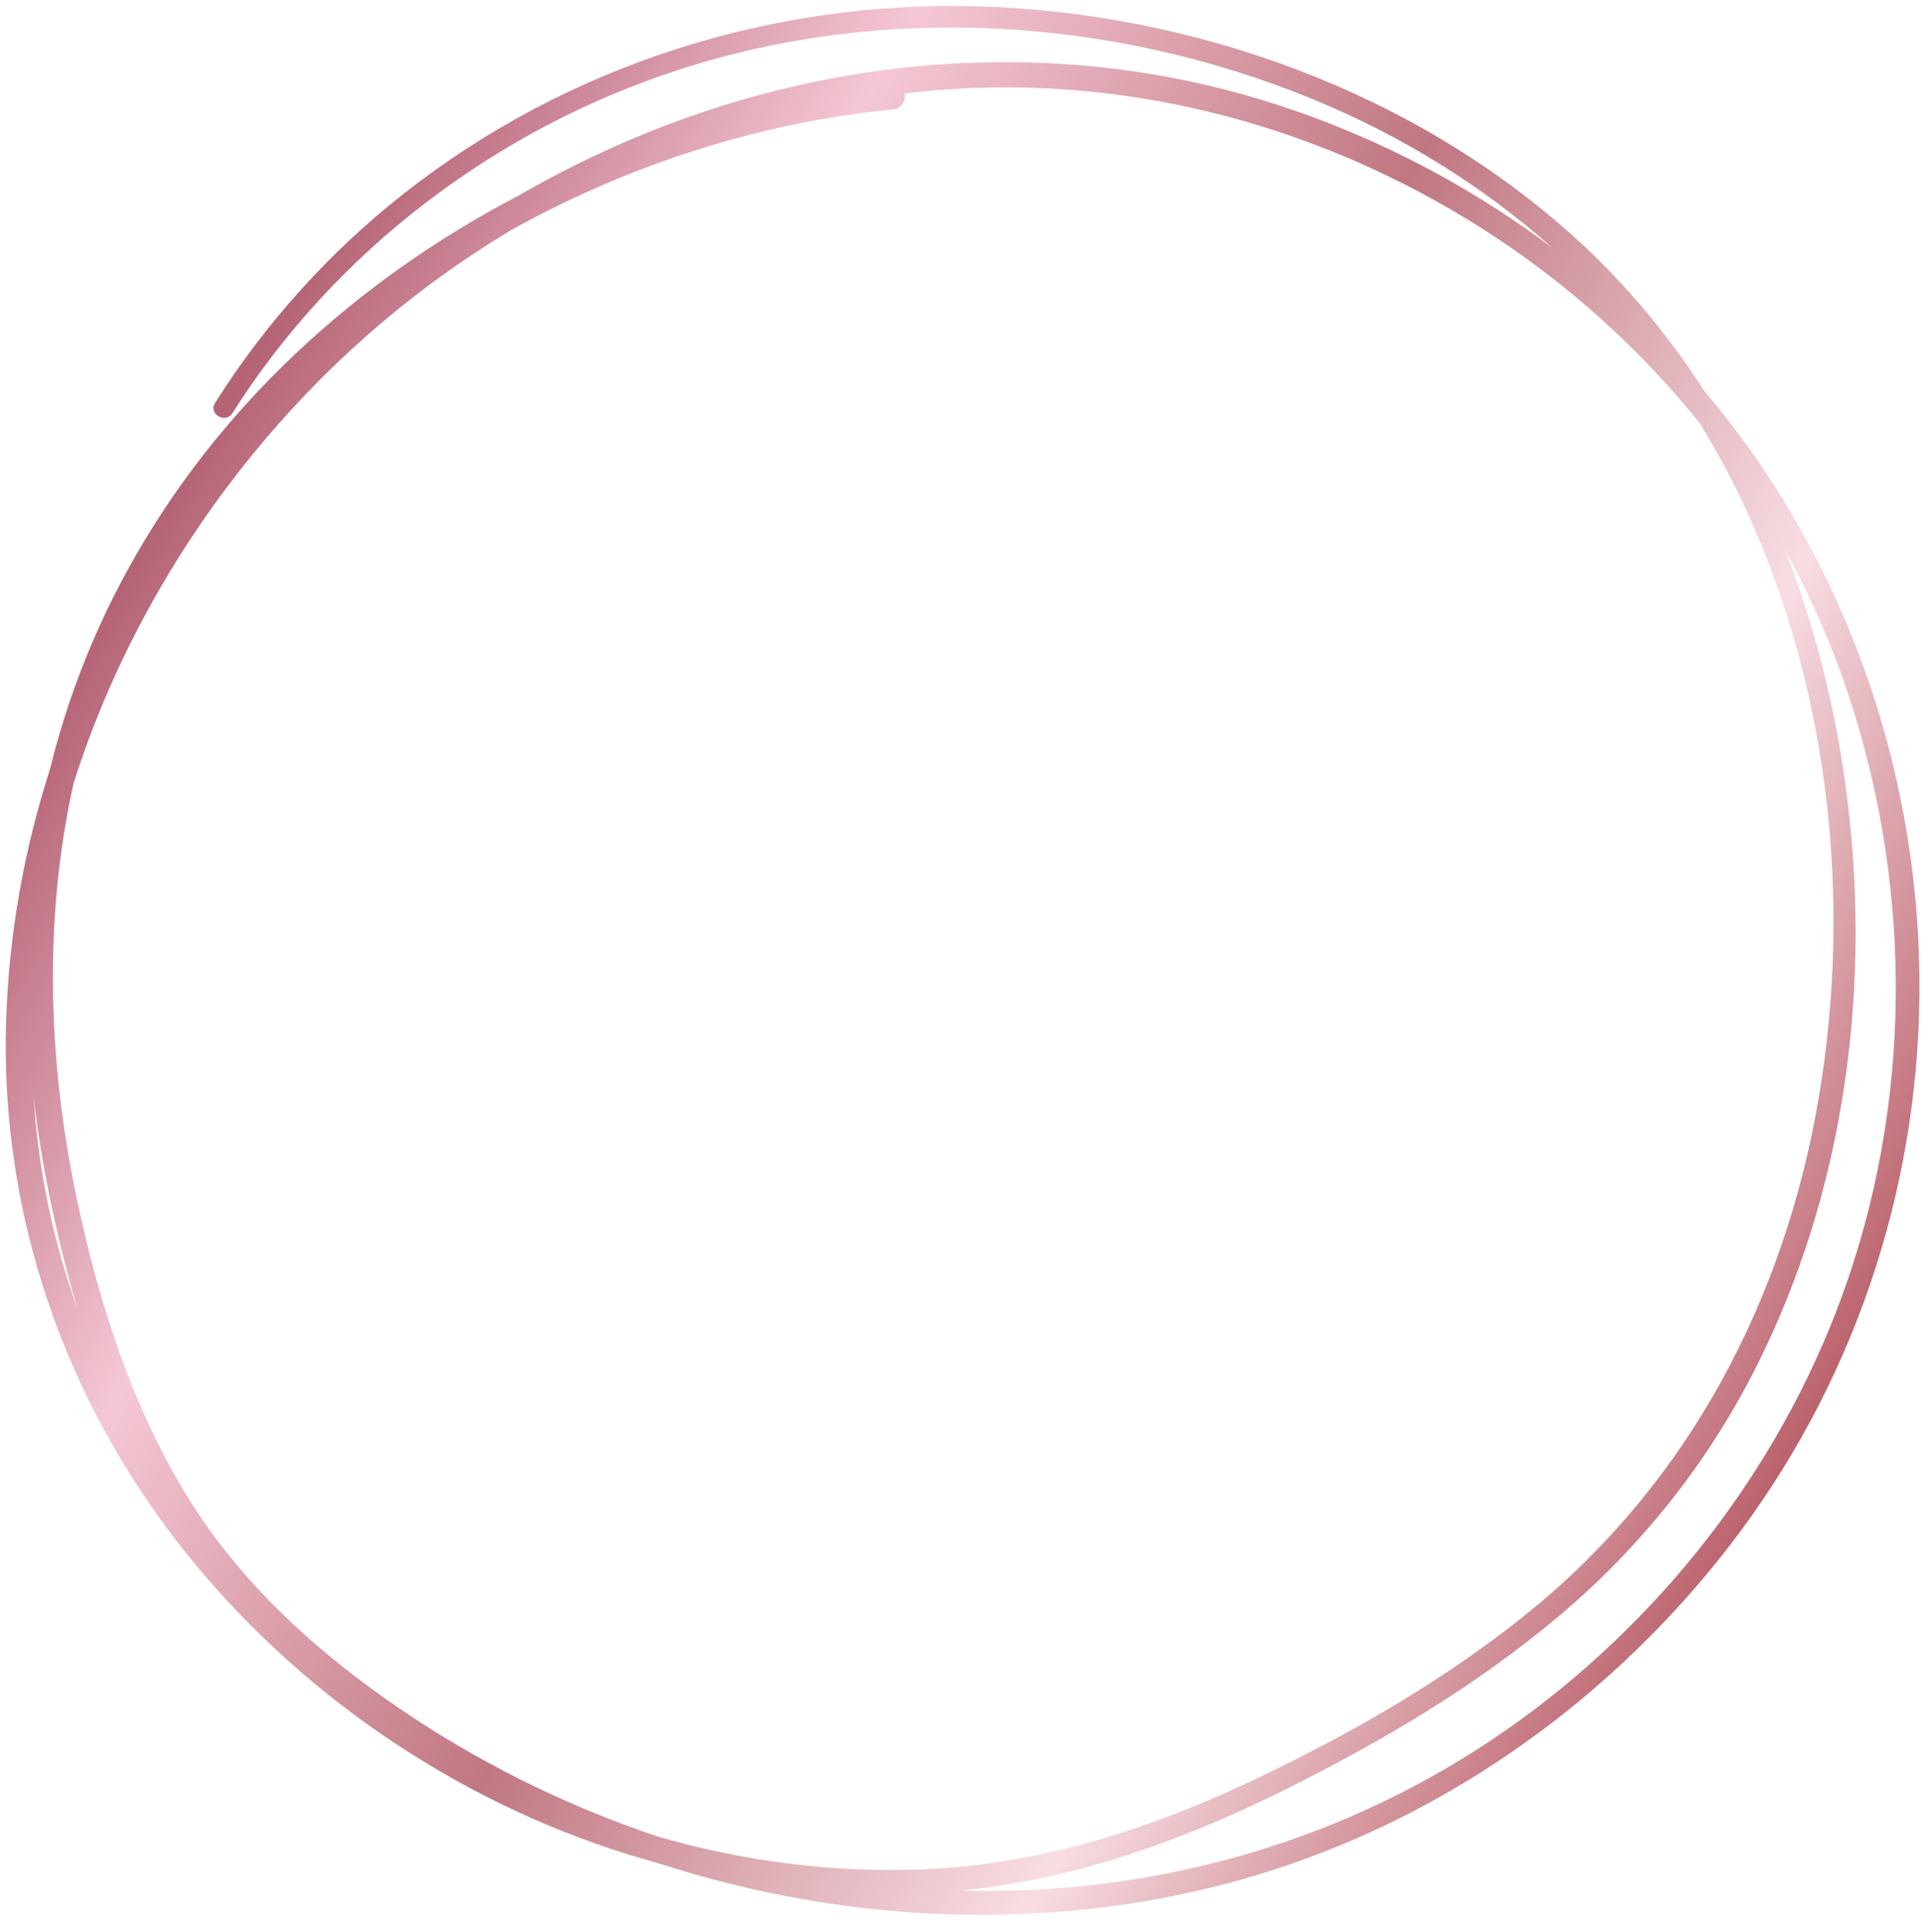 <?xml version="1.0" encoding="UTF-8"?><svg xmlns="http://www.w3.org/2000/svg" xmlns:xlink="http://www.w3.org/1999/xlink" height="504.8" preserveAspectRatio="xMidYMid meet" version="1.0" viewBox="4.5 5.1 501.9 504.8" width="501.9" zoomAndPan="magnify"><linearGradient gradientUnits="userSpaceOnUse" id="a" x1="45.617" x2="473.487" xlink:actuate="onLoad" xlink:show="other" xlink:type="simple" xmlns:xlink="http://www.w3.org/1999/xlink" y1="136.487" y2="383.518"><stop offset=".006" stop-color="#b56376"/><stop offset=".218" stop-color="#f5c7d4"/><stop offset=".487" stop-color="#c07782"/><stop offset=".77" stop-color="#f8dde3"/><stop offset="1" stop-color="#bb636d"/></linearGradient><path d="M456.05,114.94c-2.05-2.63-4.15-5.22-6.31-7.77c-9.27-14.37-20.24-27.63-33.01-39.3 c-42.03-38.43-99.6-59.33-156.17-61.1c-54.18-1.69-107.81,15.32-150.48,48.85c-19.46,15.29-36.2,33.82-49.39,54.76 c-1.81,2.87,2.73,5.51,4.54,2.65c26.83-42.41,68.93-74.23,116.58-89.69c53.8-17.46,113.51-13.74,165.64,7.65 c23.27,9.55,44.35,22.62,62.55,38.79c-23.07-17.3-49.16-30.58-76.78-38.86C284.6,16.34,232.34,18.76,184.62,35.6 c-15.58,5.5-30.58,12.47-44.82,20.71c-17.13,8.92-33.32,19.73-48.23,32.37c-36.52,30.95-62.71,71.34-73.95,117.16 c-6.81,21.14-10.81,43.29-11.52,65.99c-1.57,50.32,15.13,98.73,46.31,138.08c29.56,37.3,70.83,65.51,116.27,79.66 c2.57,0.8,5.17,1.54,7.77,2.26c1.6,0.52,3.19,1.02,4.78,1.5c50.52,15.42,105.61,16.51,156.06,0.22 c47.14-15.22,88.86-45.51,119.08-84.64c31.95-41.38,49.24-92.01,49.62-144.28C506.39,210.88,489.08,157.46,456.05,114.94z M398.65,69.38c18.85,12.94,35.65,28.53,49.86,46.16c4.71,7.6,8.97,15.56,12.73,23.87c21.36,47.16,27.07,101.54,18.45,152.43 c-8.83,52.17-33.54,99.79-74.74,133.57c-21.74,17.83-46.56,32.11-71.88,44.2c-27.25,13.02-56.21,22.42-86.56,23.79 c-23.61,1.07-47.22-1.94-69.86-8.43c-22.39-7.47-43.82-17.8-63.56-30.73c-22.97-15.05-44.26-33.63-58.95-57.07 c-14.97-23.88-23.79-51.5-29.58-78.93c-7.54-35.72-8.73-73.13-0.84-108.51C41.12,154.76,78.2,105.26,125.76,73.05 c4.03-2.73,8.15-5.35,12.33-7.87c8.15-4.53,16.53-8.63,25.06-12.26c23.72-10.09,49.08-16.75,74.74-19.25 c2.33-0.23,3.32-2.43,2.97-4.19c7.24-0.84,14.53-1.36,21.84-1.51C311.12,26.95,358.8,42.03,398.65,69.38z M13.31,292 c1.15,9.75,2.78,19.44,4.84,29.02c1.88,8.73,4.07,17.49,6.66,26.15c-0.45-1.25-0.9-2.51-1.33-3.78 C17.75,326.5,14.45,309.26,13.31,292z M398.18,456.93c-40.78,28.5-89.49,42.81-139.17,42.13c-1.12-0.02-2.25-0.05-3.37-0.08 c29.52-2.89,57.54-12.94,84.02-26.07c25.55-12.67,50.51-27.38,72.36-45.82c21.05-17.76,38.33-39.42,50.84-63.96 c23.92-46.89,30.95-101.31,23.78-153.17c-2.87-20.78-8.07-41.42-15.71-61.05c6.88,12.49,12.61,25.66,17.05,39.35 c16.33,50.4,15.96,105.96-2.35,155.78C468.93,389.48,437.81,429.22,398.18,456.93z" fill="url(#a)"/></svg>